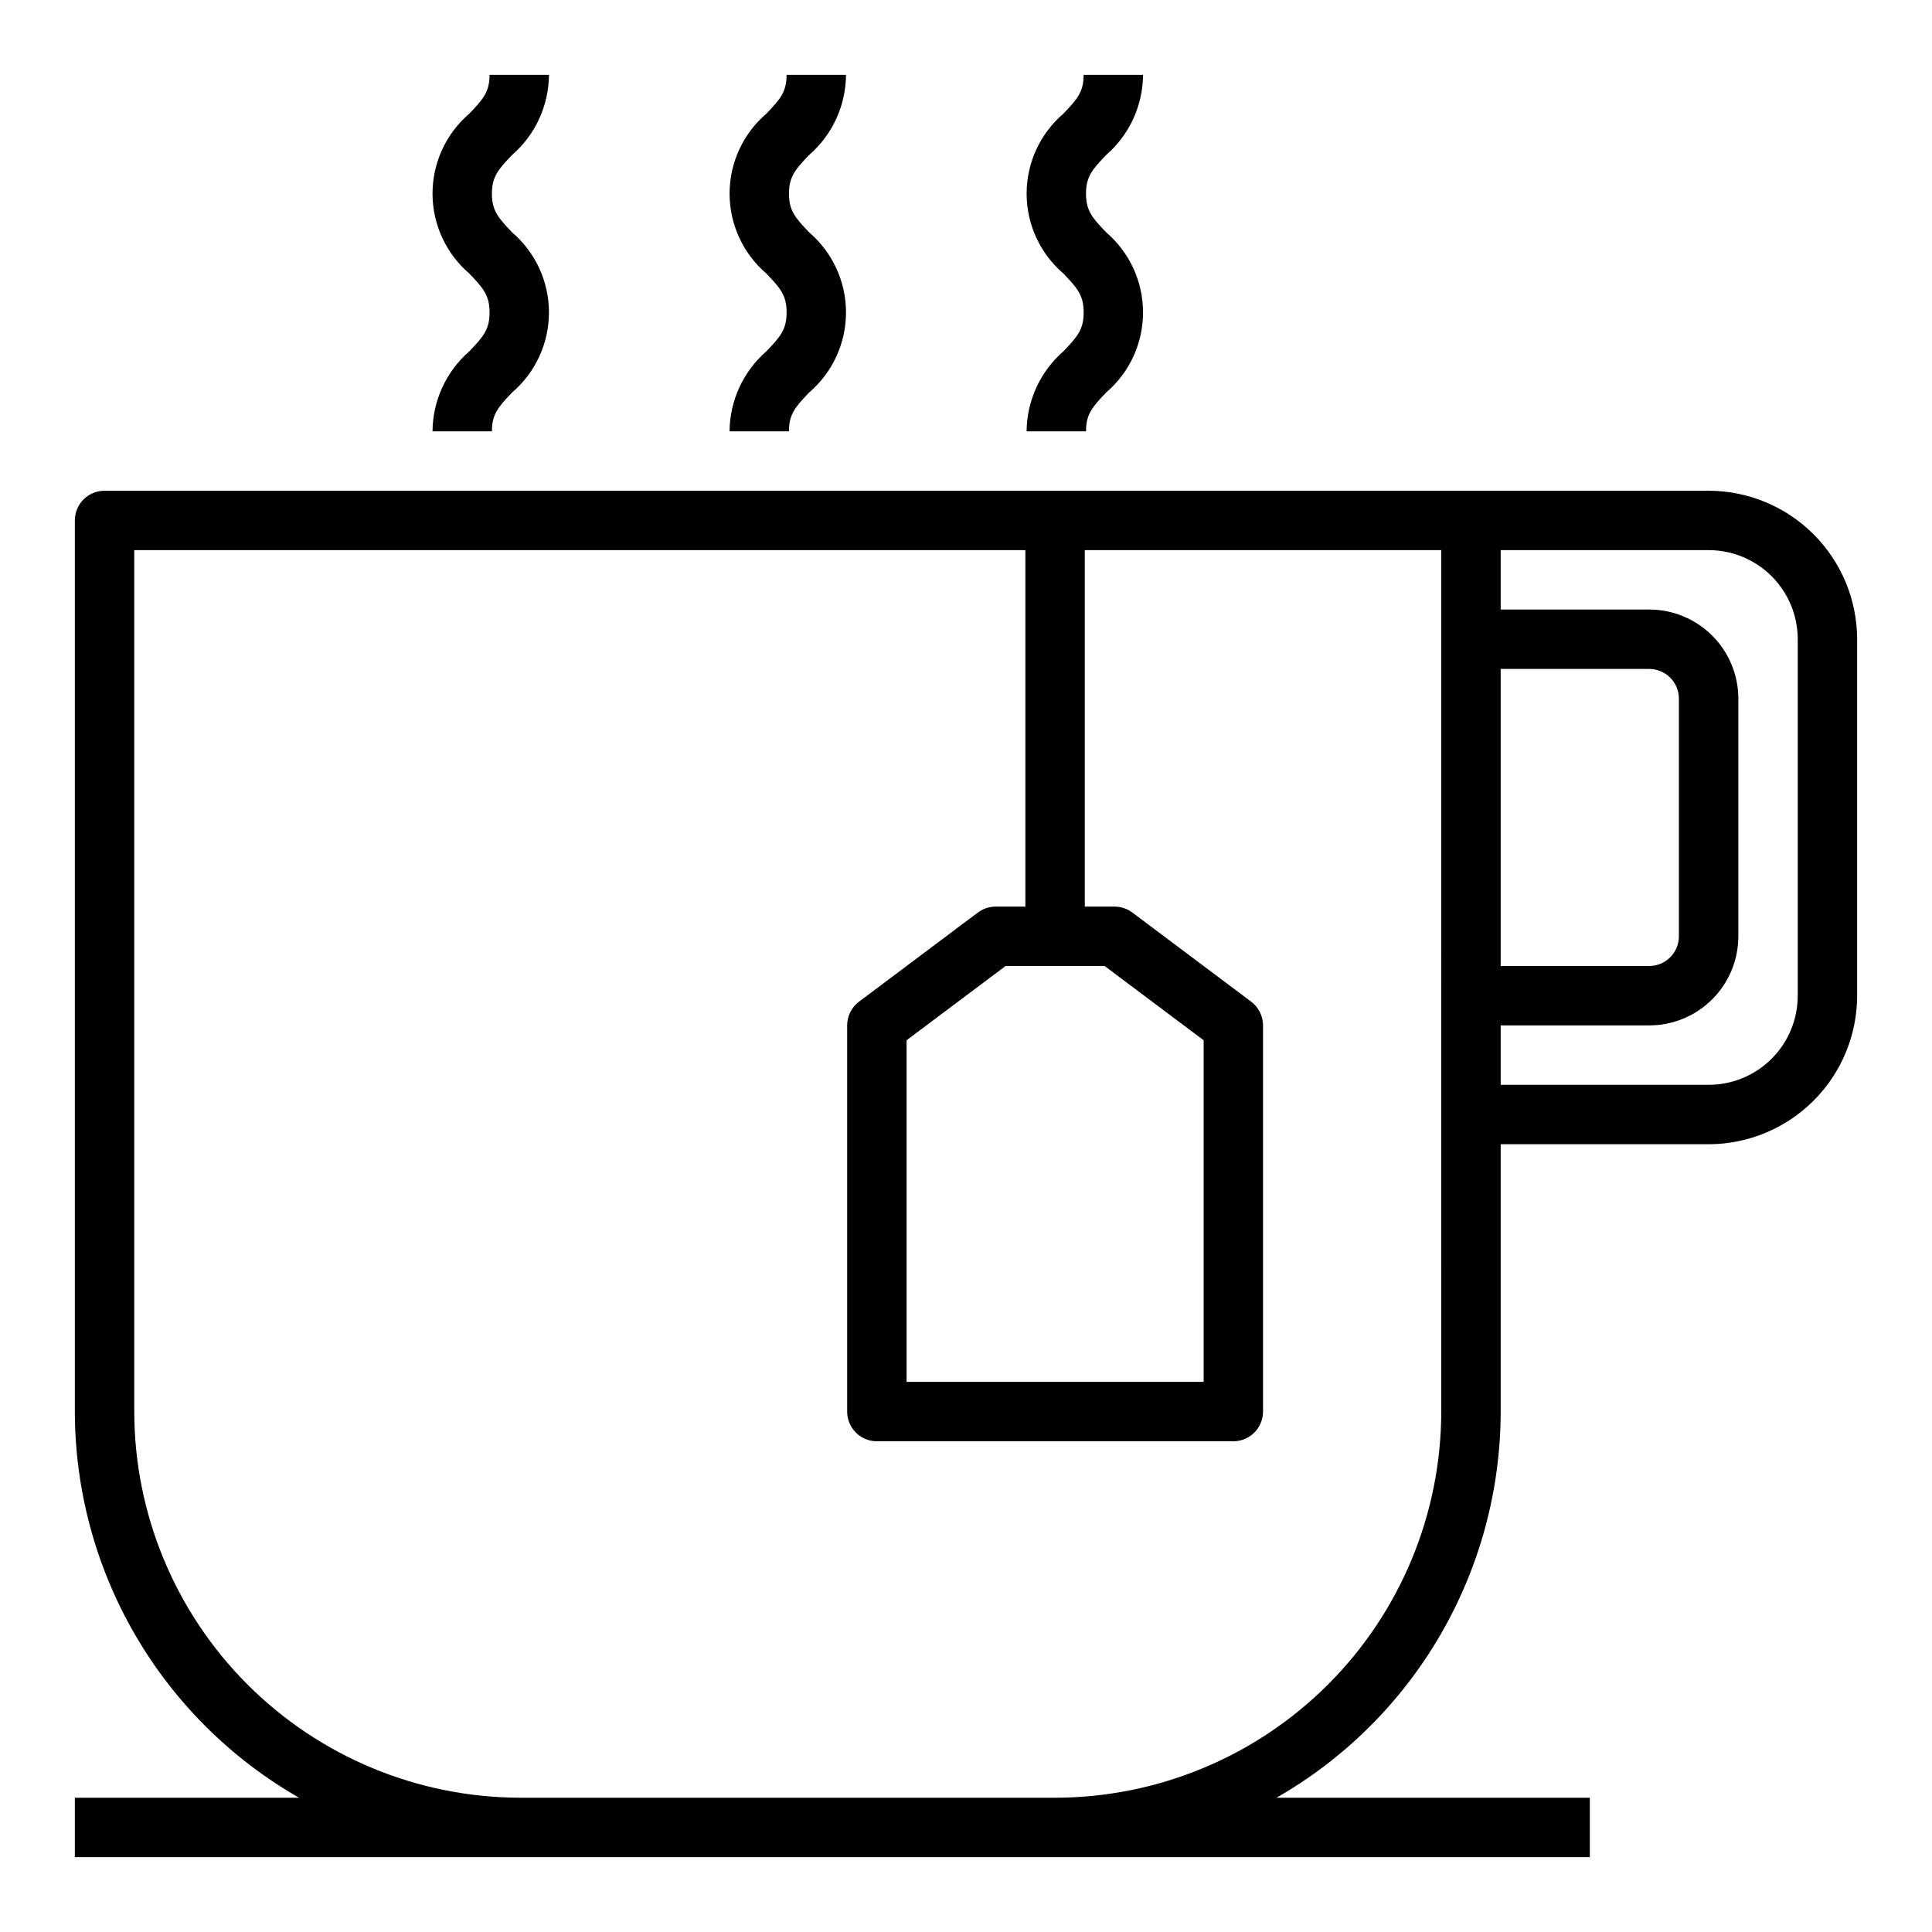 <?xml version="1.0" encoding="UTF-8"?>
<!-- Uploaded to: ICON Repo, www.svgrepo.com, Generator: ICON Repo Mixer Tools -->
<svg fill="#000000" width="800px" height="800px" version="1.1" viewBox="144 144 512 512" xmlns="http://www.w3.org/2000/svg">
 <g>
  <path d="m337.34 258.3h15.742c0-4.519 1.645-6.422 5.367-10.305h0.004c6.188-5.305 9.746-13.047 9.746-21.199 0-8.148-3.559-15.891-9.746-21.199-3.723-3.879-5.367-5.785-5.367-10.273s1.645-6.398 5.359-10.273v0.004c6.148-5.344 9.703-13.07 9.754-21.219h-15.742c0 4.504-1.645 6.398-5.359 10.281h-0.004c-6.188 5.301-9.746 13.043-9.746 21.188 0 8.148 3.559 15.891 9.746 21.188 3.723 3.883 5.367 5.785 5.367 10.305s-1.645 6.422-5.367 10.305c-6.137 5.344-9.688 13.062-9.754 21.199z"/>
  <path d="m258.62 258.3h15.742c0-4.519 1.645-6.422 5.367-10.305h0.004c6.184-5.305 9.746-13.047 9.746-21.199 0-8.148-3.562-15.891-9.746-21.199-3.723-3.879-5.371-5.785-5.371-10.273s1.645-6.398 5.359-10.273l0.004 0.004c6.148-5.344 9.703-13.07 9.754-21.219h-15.742c0 4.504-1.645 6.398-5.359 10.281h-0.004c-6.188 5.301-9.75 13.043-9.75 21.188 0 8.148 3.562 15.891 9.75 21.188 3.723 3.883 5.367 5.785 5.367 10.305s-1.645 6.422-5.367 10.305c-6.137 5.344-9.688 13.062-9.754 21.199z"/>
  <path d="m416.06 258.3h15.742c0-4.519 1.645-6.422 5.367-10.305h0.004c6.184-5.305 9.742-13.047 9.742-21.199 0-8.148-3.559-15.891-9.742-21.199-3.727-3.879-5.371-5.785-5.371-10.273s1.645-6.398 5.359-10.273l0.004 0.004c6.148-5.344 9.699-13.07 9.75-21.219h-15.742c0 4.504-1.645 6.398-5.359 10.281-6.188 5.301-9.75 13.043-9.75 21.188 0 8.148 3.562 15.891 9.75 21.188 3.723 3.883 5.367 5.785 5.367 10.305s-1.645 6.422-5.367 10.305c-6.137 5.344-9.688 13.062-9.754 21.199z"/>
  <path d="m596.8 274.05h-425.09c-4.348 0-7.875 3.523-7.875 7.871v236.16c0.027 20.777 5.535 41.18 15.965 59.148 10.434 17.969 25.422 32.867 43.453 43.188h-59.418v15.742l401.48 0.004v-15.746h-83.035c18.031-10.32 33.02-25.219 43.453-43.188 10.434-17.969 15.941-38.371 15.965-59.148v-70.848h55.105c10.434-0.012 20.438-4.164 27.816-11.543 7.379-7.379 11.531-17.383 11.543-27.816v-94.465c-0.012-10.434-4.164-20.438-11.543-27.816-7.379-7.379-17.383-11.531-27.816-11.543zm-55.105 47.23h39.359c2.09 0 4.09 0.832 5.566 2.305 1.477 1.477 2.305 3.481 2.305 5.566v62.977c0 2.09-0.828 4.09-2.305 5.566-1.477 1.477-3.477 2.309-5.566 2.309h-39.359zm-15.746 196.8c-0.031 27.133-10.82 53.145-30.008 72.328-19.184 19.188-45.195 29.977-72.328 30.008h-141.7c-27.133-0.031-53.145-10.82-72.328-30.008-19.184-19.184-29.977-45.195-30.008-72.328v-228.29h236.16v94.465h-7.871c-1.703 0-3.359 0.555-4.723 1.574l-31.488 23.617c-1.984 1.484-3.148 3.82-3.148 6.297v102.34c0 2.09 0.828 4.09 2.305 5.566 1.477 1.477 3.477 2.305 5.566 2.305h94.465c2.086 0 4.09-0.828 5.566-2.305 1.477-1.477 2.305-3.477 2.305-5.566v-102.34c0-2.477-1.168-4.812-3.148-6.297l-31.488-23.617c-1.363-1.02-3.019-1.574-4.723-1.574h-7.871v-94.465h94.461zm-89.211-118.08 26.238 19.68v90.527h-78.723v-90.527l26.238-19.68zm183.68 7.871c0 6.262-2.488 12.27-6.914 16.699-4.43 4.43-10.438 6.918-16.699 6.918h-55.105v-15.746h39.359c6.266 0 12.27-2.488 16.699-6.918 4.43-4.426 6.918-10.434 6.918-16.699v-62.977c0-6.262-2.488-12.27-6.918-16.695-4.43-4.43-10.434-6.918-16.699-6.918h-39.359v-15.746h55.105c6.262 0 12.27 2.488 16.699 6.918 4.426 4.43 6.914 10.438 6.914 16.699z"/>
 </g>
</svg>
